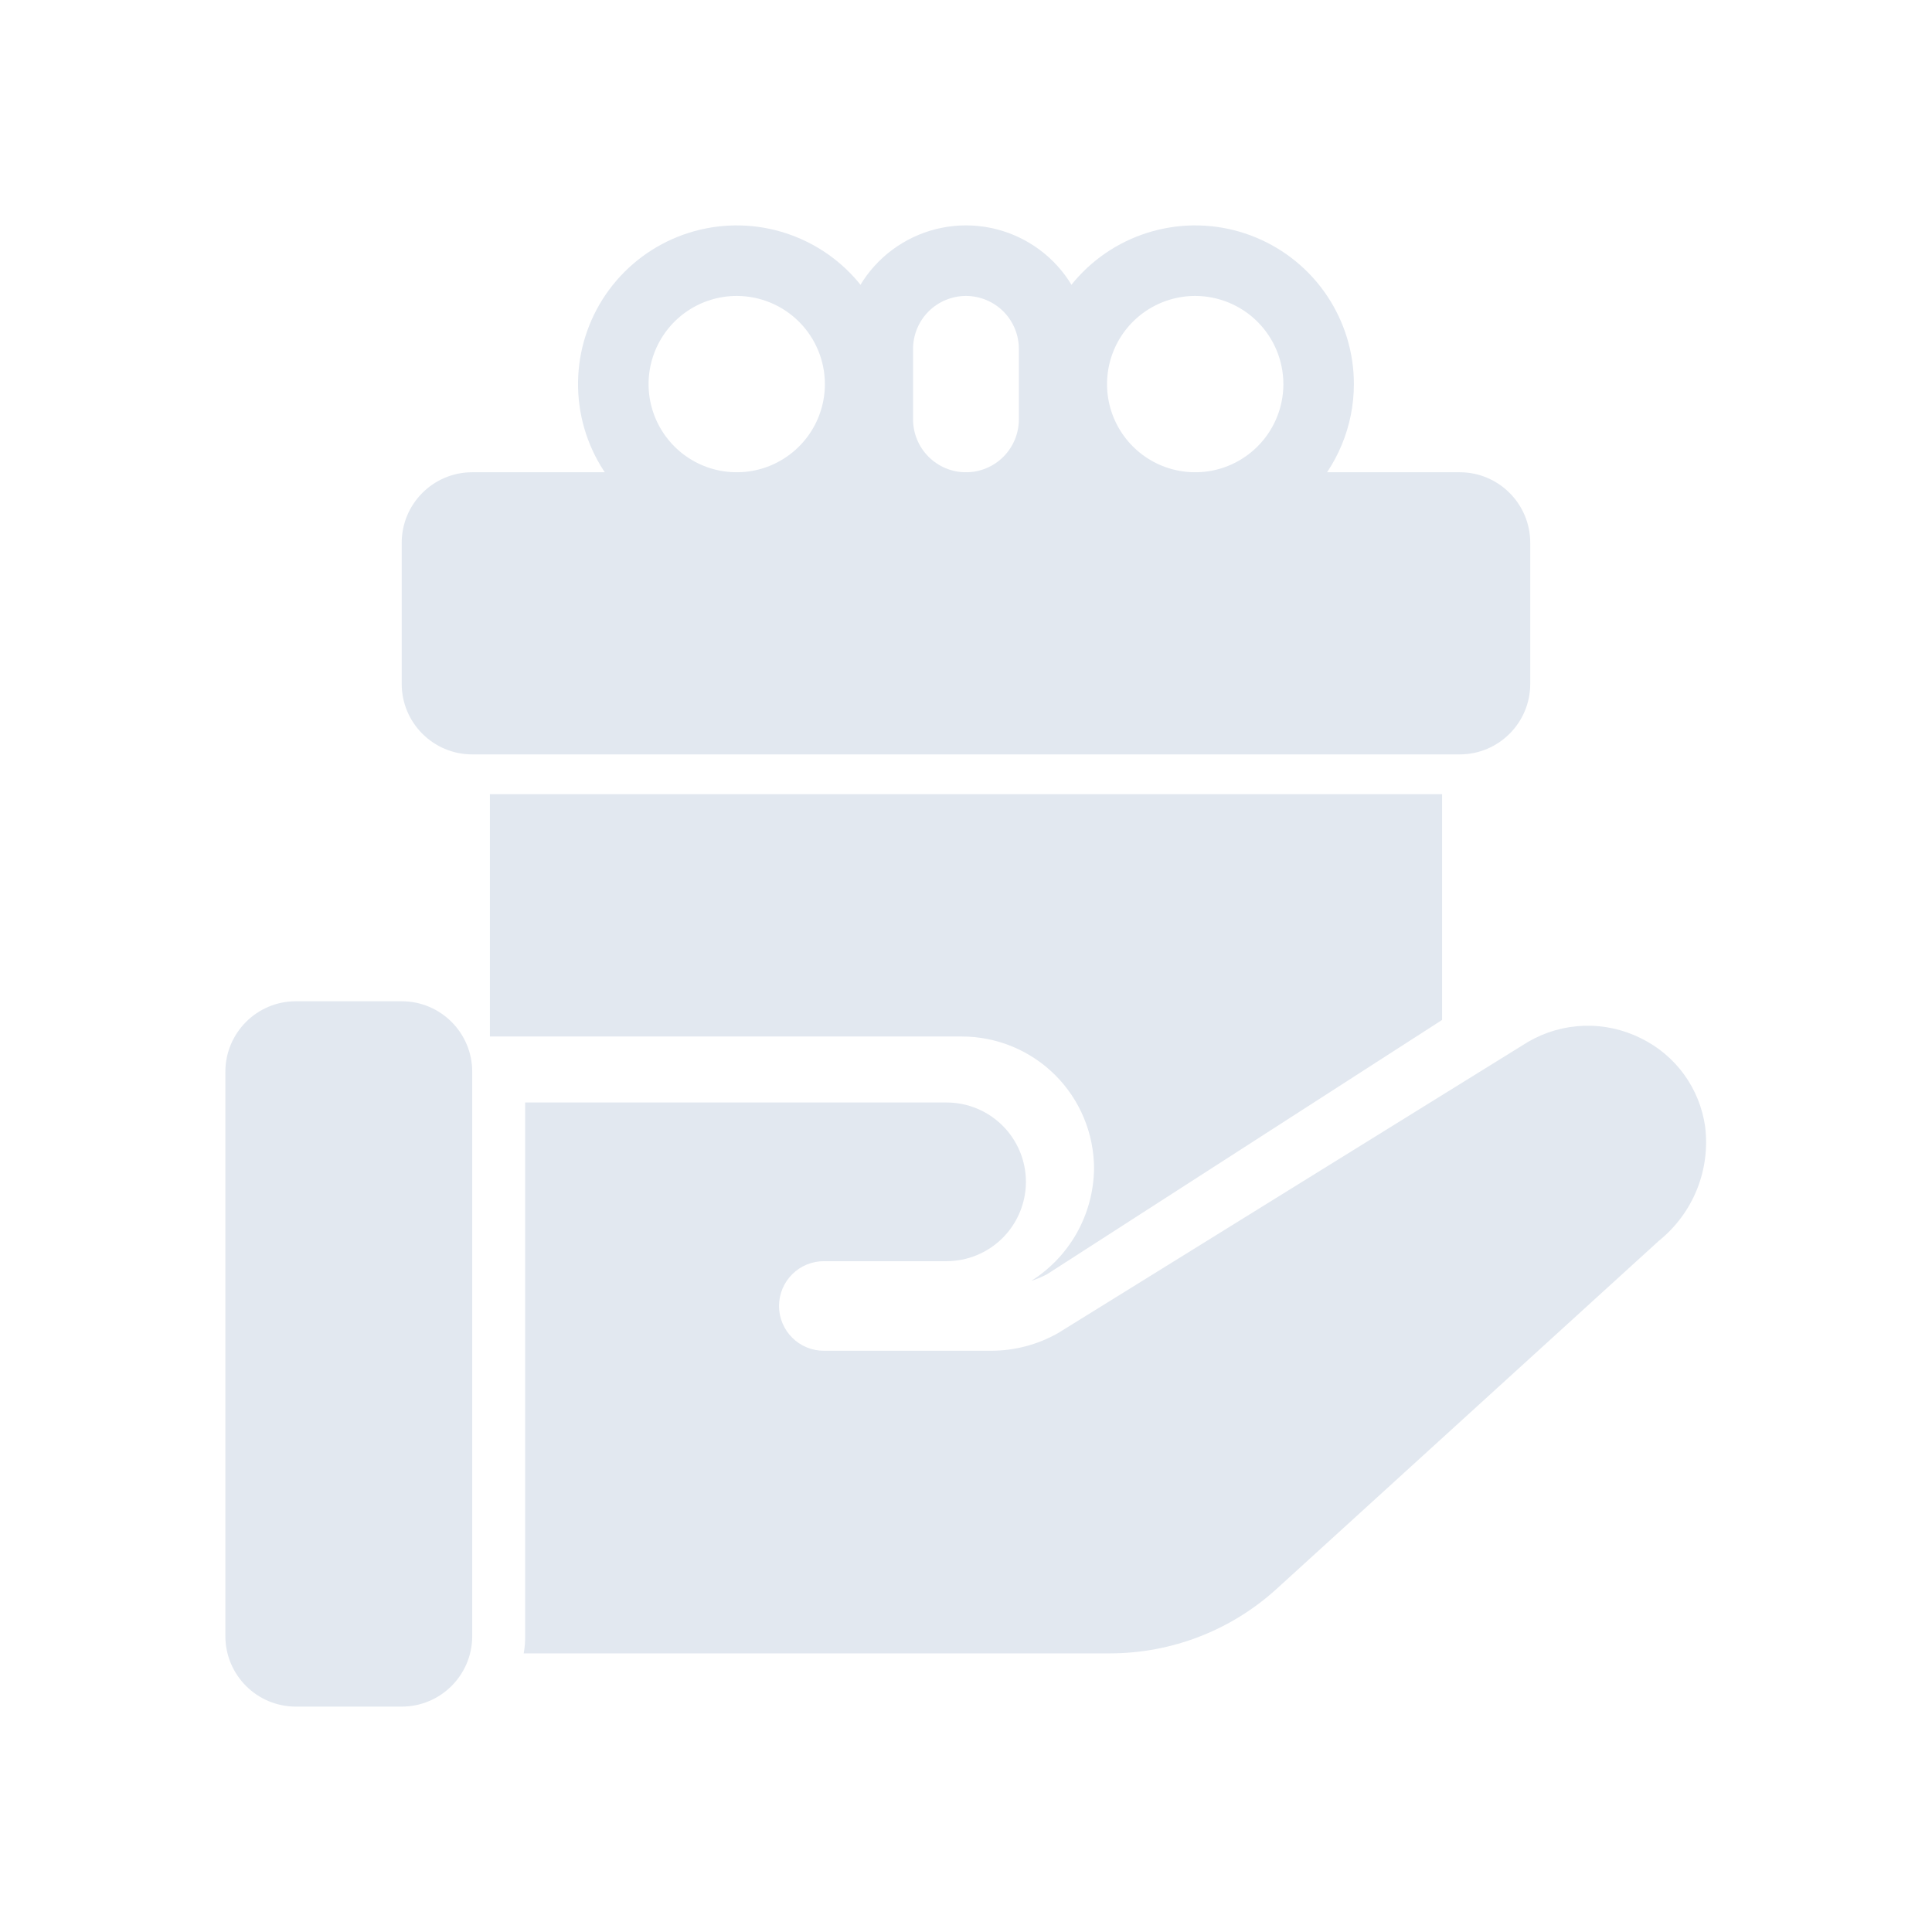 <svg width="80" height="80" viewBox="0 0 80 80" fill="none" xmlns="http://www.w3.org/2000/svg">
<path d="M60.443 19.555H19.554C17.941 19.555 16.634 20.863 16.634 22.476V28.317C16.634 29.93 17.941 31.238 19.554 31.238H60.443C62.056 31.238 63.364 29.93 63.364 28.317V22.476C63.364 20.863 62.056 19.555 60.443 19.555Z" fill="#E2E8F0"/>
<path d="M59.714 32.886V42.233L43.36 52.761C43.149 52.872 42.929 52.965 42.702 53.039C43.49 52.542 44.141 51.855 44.596 51.041C45.05 50.227 45.292 49.312 45.302 48.38C45.298 46.931 44.719 45.541 43.693 44.517C42.666 43.493 41.275 42.919 39.825 42.919L20.286 42.919V32.886H59.714Z" fill="#E2E8F0"/>
<path d="M39.999 22.476C38.644 22.475 37.345 21.936 36.386 20.977C35.428 20.019 34.889 18.72 34.888 17.365V14.444C34.888 13.089 35.426 11.789 36.385 10.83C37.343 9.872 38.643 9.333 39.999 9.333C41.354 9.333 42.654 9.872 43.613 10.83C44.571 11.789 45.11 13.089 45.11 14.444V17.365C45.108 18.72 44.569 20.019 43.611 20.977C42.653 21.936 41.354 22.475 39.999 22.476ZM39.999 12.254C39.418 12.255 38.861 12.486 38.45 12.896C38.04 13.307 37.809 13.864 37.808 14.444V17.365C37.808 17.946 38.039 18.503 38.45 18.914C38.861 19.325 39.418 19.556 39.999 19.556C40.58 19.556 41.137 19.325 41.548 18.914C41.958 18.503 42.189 17.946 42.189 17.365V14.444C42.188 13.864 41.958 13.307 41.547 12.896C41.136 12.486 40.579 12.255 39.999 12.254Z" fill="#E2E8F0"/>
<path d="M49.491 22.476C48.191 22.476 46.92 22.091 45.84 21.369C44.759 20.647 43.917 19.62 43.419 18.42C42.922 17.219 42.792 15.898 43.046 14.623C43.299 13.348 43.925 12.177 44.844 11.258C45.763 10.339 46.934 9.713 48.209 9.46C49.483 9.206 50.805 9.336 52.005 9.834C53.206 10.331 54.233 11.173 54.955 12.254C55.677 13.335 56.062 14.605 56.062 15.905C56.06 17.647 55.367 19.317 54.135 20.549C52.903 21.781 51.233 22.474 49.491 22.476ZM49.491 12.254C48.769 12.254 48.063 12.468 47.462 12.869C46.862 13.27 46.394 13.841 46.118 14.508C45.842 15.175 45.769 15.909 45.91 16.617C46.051 17.325 46.399 17.976 46.909 18.486C47.42 18.997 48.07 19.345 48.779 19.485C49.487 19.626 50.221 19.554 50.888 19.278C51.555 19.001 52.125 18.533 52.526 17.933C52.927 17.333 53.142 16.627 53.142 15.905C53.141 14.937 52.756 14.009 52.071 13.324C51.387 12.64 50.459 12.255 49.491 12.254Z" fill="#E2E8F0"/>
<path d="M30.507 22.476C29.207 22.476 27.936 22.091 26.856 21.369C25.775 20.647 24.933 19.62 24.435 18.42C23.938 17.219 23.808 15.898 24.061 14.623C24.315 13.348 24.941 12.177 25.86 11.258C26.779 10.339 27.95 9.713 29.225 9.46C30.499 9.206 31.821 9.336 33.021 9.834C34.222 10.331 35.248 11.173 35.971 12.254C36.693 13.335 37.078 14.605 37.078 15.905C37.076 17.647 36.383 19.317 35.151 20.549C33.919 21.781 32.249 22.474 30.507 22.476ZM30.507 12.254C29.785 12.254 29.079 12.468 28.478 12.869C27.878 13.27 27.41 13.841 27.134 14.508C26.857 15.175 26.785 15.909 26.926 16.617C27.067 17.325 27.415 17.976 27.925 18.486C28.436 18.997 29.086 19.345 29.794 19.485C30.503 19.626 31.237 19.554 31.904 19.278C32.571 19.001 33.141 18.533 33.542 17.933C33.943 17.333 34.157 16.627 34.157 15.905C34.156 14.937 33.771 14.009 33.087 13.324C32.403 12.64 31.475 12.255 30.507 12.254Z" fill="#E2E8F0"/>
<path d="M70.607 46.659C70.498 45.877 70.199 45.134 69.736 44.495C69.272 43.855 68.659 43.34 67.949 42.994C67.219 42.628 66.41 42.45 65.594 42.475C64.778 42.501 63.982 42.729 63.276 43.14L43.81 55.202C42.964 55.681 42.008 55.932 41.035 55.932H34.128C33.883 55.934 33.64 55.888 33.414 55.795C33.187 55.703 32.98 55.567 32.807 55.394C32.633 55.222 32.495 55.017 32.401 54.791C32.306 54.565 32.258 54.322 32.258 54.078C32.258 53.833 32.306 53.59 32.401 53.364C32.495 53.138 32.633 52.933 32.807 52.761C32.98 52.588 33.187 52.452 33.414 52.36C33.64 52.267 33.883 52.221 34.128 52.223H39.195C40.059 52.222 40.887 51.881 41.502 51.275C42.117 50.668 42.468 49.844 42.481 48.981V48.922C42.477 48.054 42.129 47.222 41.513 46.609C40.897 45.996 40.064 45.652 39.195 45.652H21.745V67.746C21.747 67.986 21.728 68.225 21.686 68.462H45.957C48.505 68.463 50.962 67.516 52.849 65.804L68.694 51.376C69.387 50.817 69.927 50.091 70.262 49.266C70.597 48.44 70.715 47.543 70.607 46.659Z" fill="#E2E8F0"/>
<path d="M16.634 41.46H12.252C10.639 41.46 9.332 42.768 9.332 44.381V67.746C9.332 69.359 10.639 70.667 12.252 70.667H16.634C18.247 70.667 19.554 69.359 19.554 67.746V44.381C19.554 42.768 18.247 41.46 16.634 41.46Z" fill="#E2E8F0"/>
</svg>
